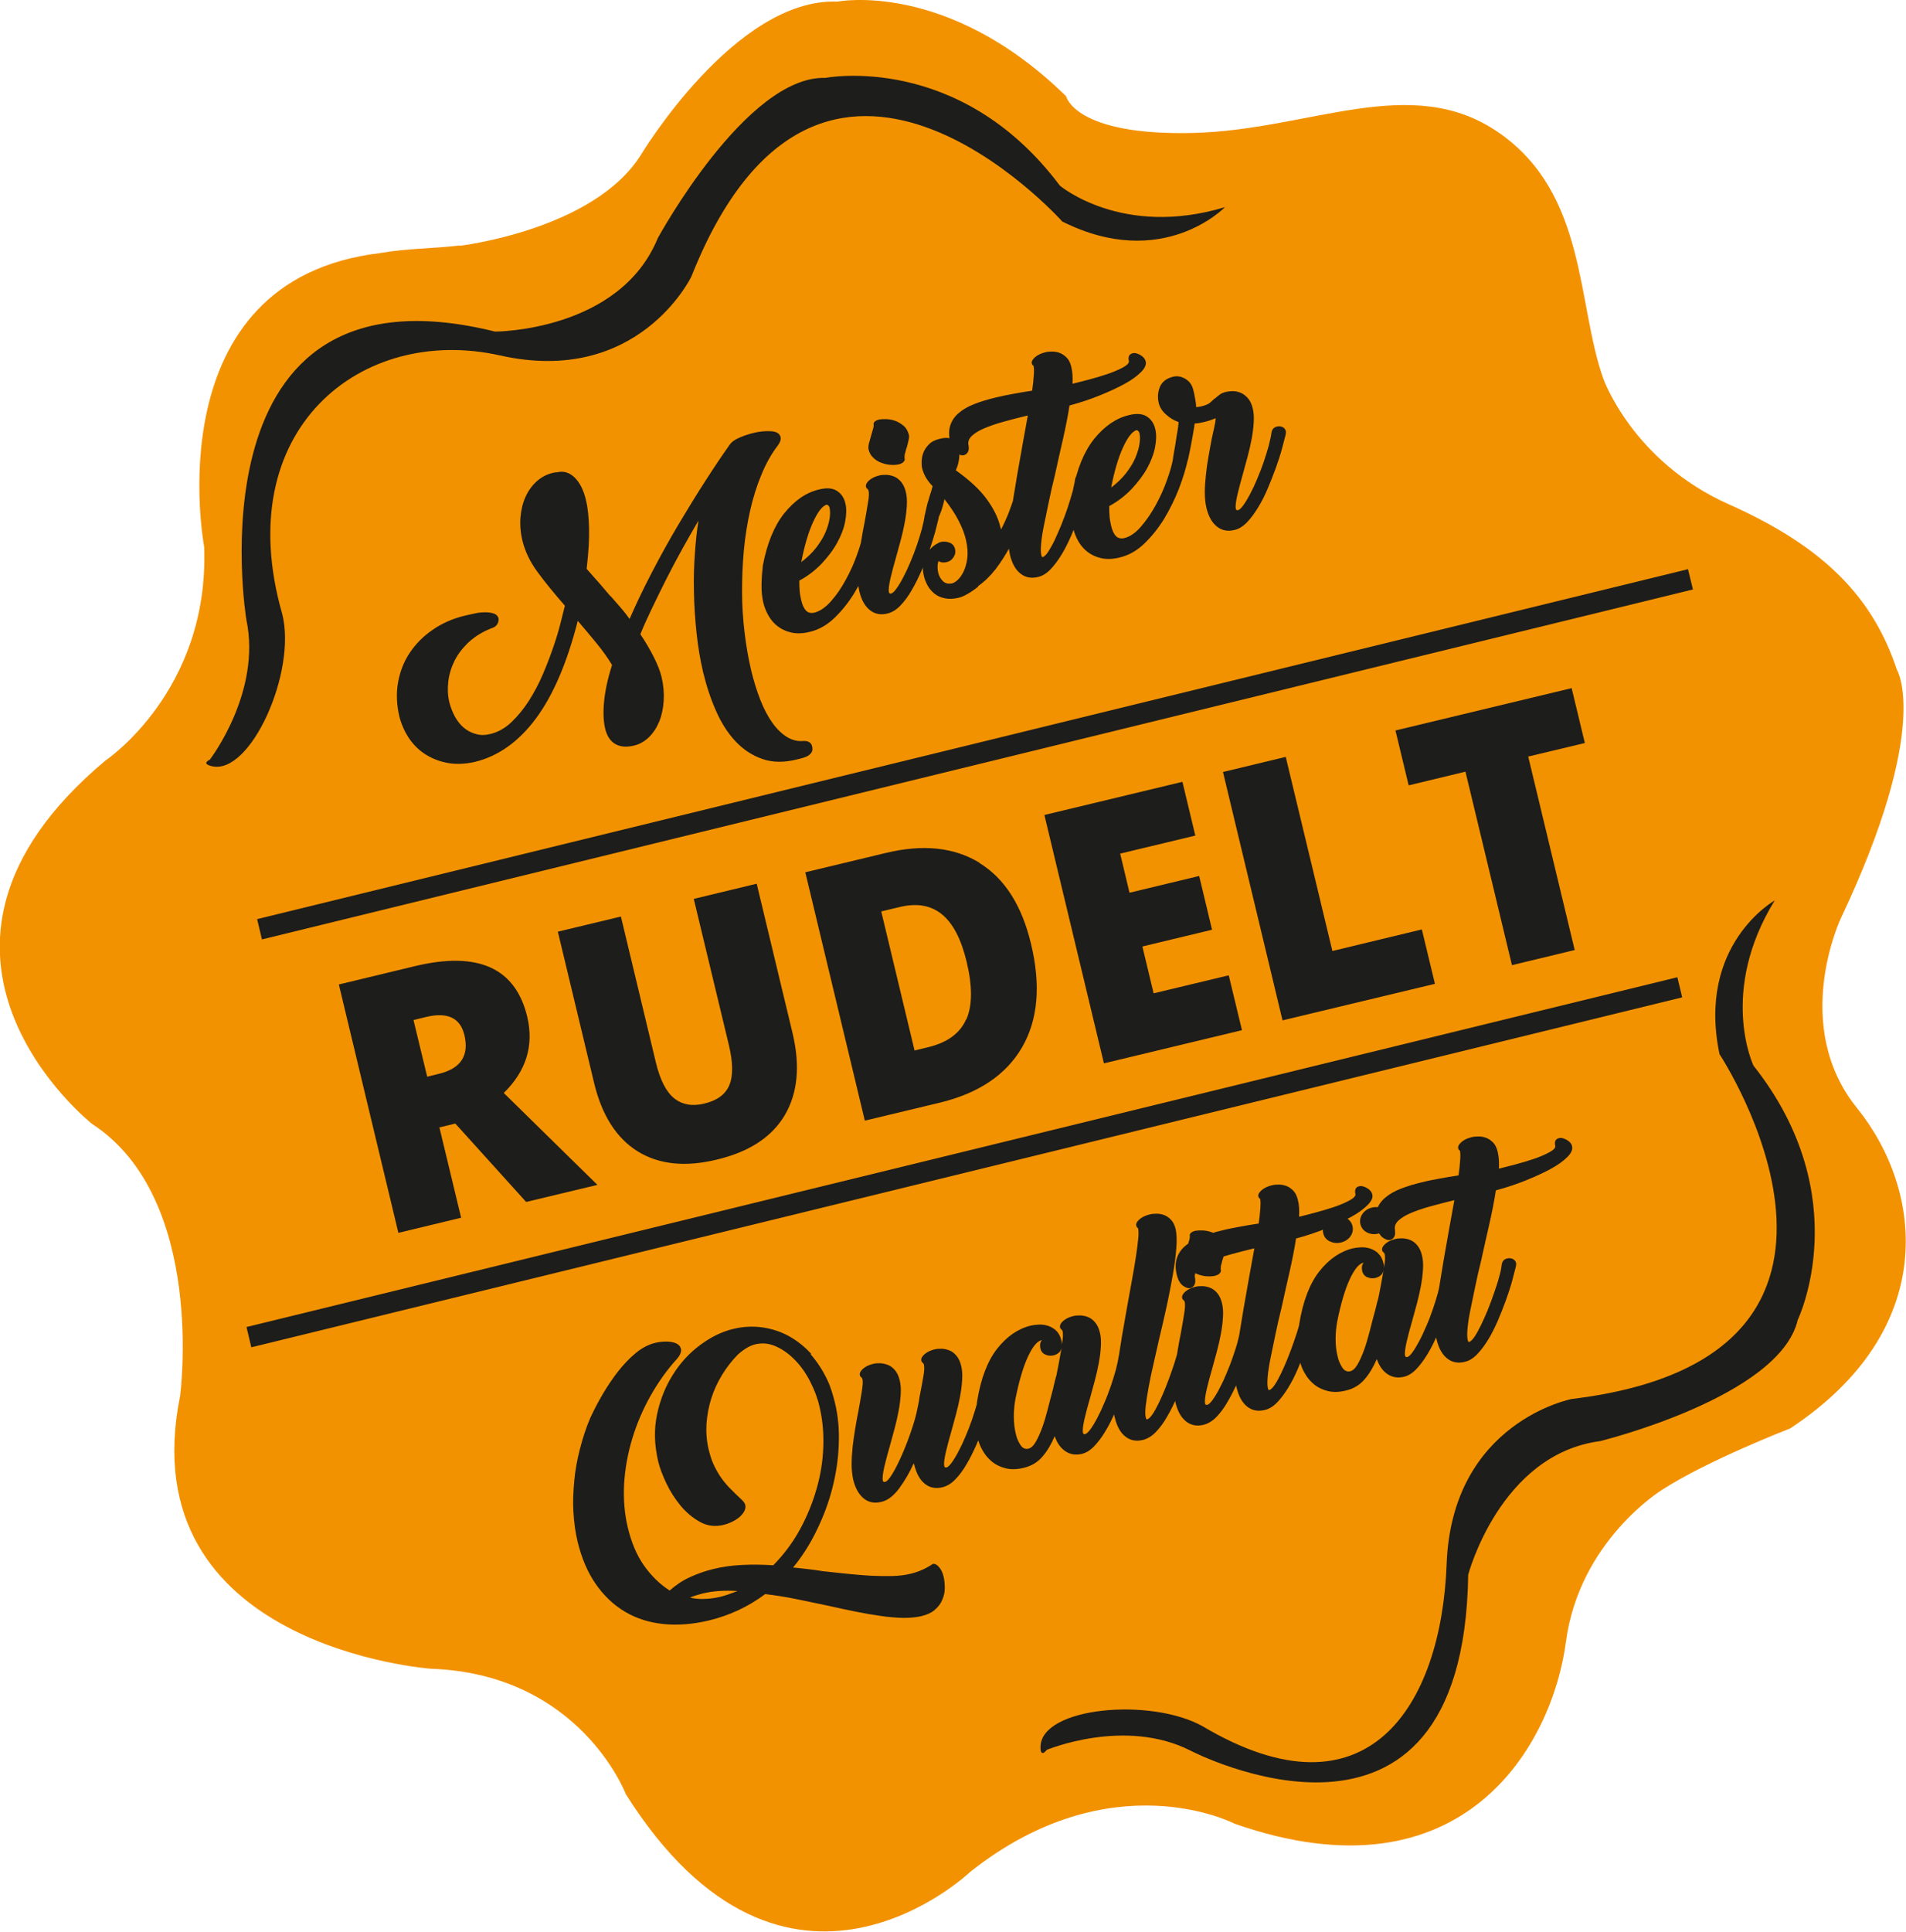 <?xml version="1.0" encoding="UTF-8"?>
<svg id="b" data-name="Ebene 2" xmlns="http://www.w3.org/2000/svg" width="118.46" height="120" viewBox="0 0 118.46 120">
  <g id="c" data-name="Ebene 1">
    <g>
      <g>
        <path d="M28.57,15.27s8.32-.98,11.25-5.63c0,0,5.87-9.79,12.23-9.54,0,0,6.82-1.36,14.21,5.88,0,0,.53,2.45,7.84,2.28,7.3-.16,13.61-3.82,19.08,0,5.47,3.82,4.81,10.62,6.47,15.27,0,0,1.82,5.14,7.8,7.8,5.97,2.66,8.96,5.81,10.45,10.29,0,0,2.16,3.48-3.49,15.43,0,0-3.15,6.64,1,11.78,4.15,5.14,5.14,13.78-4.15,19.91,0,0-5.15,1.99-7.97,3.82,0,0-5.14,3.15-5.97,9.46-.83,6.3-6.31,16.26-20.58,11.28,0,0-7.63-3.98-16.43,2.98,0,0-11.45,10.96-21.41-4.81,0,0-2.82-7.47-12.11-7.8,0,0-18.75-1.33-15.6-16.93,0,0,1.66-12.28-5.47-16.92,0,0-13.44-10.62.83-22.57,0,0,6.47-4.31,6.14-13.27,0,0-3.15-16.59,10.95-18.26,1.69-.3,3.26-.27,4.92-.47" fill="#f39200"/>
        <path d="M13.05,47.18s3.22-4.19,2.26-8.69c0,0-3.73-22.65,15.46-17.89,0,0,7.73,0,10.11-5.8,0,0,5.5-10.11,10.41-9.96,0,0,8.33-1.64,14.58,6.69,0,0,3.86,3.27,10.26,1.34,0,0-3.87,4.02-10.11.89,0,0-15.02-16.8-23.05,3.42,0,0-3.27,6.84-11.9,4.9-8.63-1.93-16.81,4.61-13.53,16.06.92,3.59-1.97,10.03-4.37,9.46-.72-.17-.1-.42-.1-.42" fill="#1d1d1b"/>
        <path d="M65.03,108.72s4.86-2.05,8.97.04c0,0,16.96,8.84,17.25-10.93,0,0,1.97-7.48,8.19-8.3,0,0,11.18-2.74,12.29-7.53,0,0,3.71-7.64-2.75-15.8,0,0-2.18-4.57,1.32-10.26,0,0-4.86,2.72-3.43,9.55,0,0,12.42,18.81-9.18,21.42,0,0-7.45,1.42-7.78,10.25-.33,8.84-4.93,16.16-15.17,10.08-3.24-1.8-10.02-1.19-10.07,1.27-.02.74.38.21.38.21" fill="#1d1d1b"/>
      </g>
      <polygon points="15.98 57.1 104.91 35.36 105.22 36.62 16.28 58.36 15.98 57.1" fill="#1d1d1b"/>
      <polygon points="15.32 82.44 104.25 60.71 104.55 61.96 15.62 83.7 15.32 82.44" fill="#1d1d1b"/>
      <g>
        <path d="M94.98,47l3.52-.84-.82-3.41-10.95,2.63.82,3.41,3.53-.85,2.89,12.02,3.9-.94-2.89-12.02ZM89.18,61.11l-.81-3.37-5.56,1.34-2.9-12.06-3.9.94,3.7,15.43,9.47-2.27ZM76.37,60.59l-4.67,1.12-.7-2.91,4.33-1.04-.8-3.34-4.33,1.04-.58-2.43,4.67-1.12-.8-3.34-8.58,2.06,3.7,15.43,8.58-2.06-.82-3.4ZM60.05,63.32c-.38.87-1.16,1.44-2.34,1.73l-.87.21-2.07-8.64,1.14-.27c1.07-.26,1.94-.11,2.63.45s1.2,1.54,1.54,2.96c.36,1.51.36,2.7-.02,3.57M60.88,53.6c-1.57-.96-3.51-1.17-5.83-.61l-5,1.2,3.7,15.43,4.67-1.12c2.4-.58,4.1-1.72,5.1-3.43.99-1.71,1.18-3.85.56-6.43-.57-2.39-1.64-4.07-3.21-5.03M43.12,55.85l2.17,9.03c.27,1.11.28,1.96.04,2.53-.24.58-.76.96-1.56,1.15-.74.18-1.37.07-1.87-.33-.5-.4-.88-1.15-1.14-2.24l-2.17-9.05-3.92.94,2.25,9.38c.48,2.02,1.39,3.44,2.7,4.26,1.32.82,2.96,1,4.93.52,2.02-.48,3.43-1.41,4.23-2.77.8-1.37.96-3.06.48-5.08l-2.23-9.29-3.9.94ZM25.7,63.37l.77-.19c1.34-.32,2.13.05,2.39,1.11.31,1.29-.22,2.09-1.58,2.42l-.73.18-.85-3.52ZM28.29,69.79l4.41,4.88,4.43-1.06-5.82-5.71c1.4-1.37,1.88-2.95,1.46-4.73-.73-3.04-3.06-4.09-6.98-3.15l-4.73,1.14,3.7,15.43,3.9-.94-1.35-5.61.99-.24Z" fill="#1d1d1b"/>
        <path d="M86.7,76.4c-.04-.21.03-.4.21-.57.18-.17.44-.33.77-.47.33-.14.73-.28,1.2-.41.47-.13.97-.26,1.51-.39l-.33,1.82c-.11.64-.23,1.29-.34,1.93-.11.64-.21,1.25-.3,1.82-.08.57-.15,1.09-.19,1.55-.04.46-.05.82-.02,1.1,0,.08.02.16.03.23.01.07.03.15.05.22.13.53.34.91.65,1.16.31.25.68.32,1.11.21.26-.06.52-.22.76-.47.24-.25.47-.56.69-.92.22-.36.41-.75.6-1.18.18-.43.35-.85.5-1.27s.28-.81.38-1.18c.1-.37.18-.68.24-.92,0-.03,0-.06.01-.1,0-.04,0-.07,0-.09-.03-.12-.1-.21-.21-.26-.11-.05-.23-.06-.35-.03-.2.05-.31.18-.34.4-.02.2-.07.46-.16.76-.08.31-.19.63-.31.98-.12.35-.25.7-.39,1.05-.14.35-.29.67-.43.96-.14.29-.27.53-.4.72-.13.19-.24.29-.34.32-.03,0-.06-.03-.08-.12-.04-.17-.04-.41-.01-.74.03-.33.09-.71.18-1.15.09-.44.19-.92.3-1.45.11-.53.23-1.07.37-1.62.16-.74.33-1.48.5-2.23.17-.75.31-1.45.41-2.11.67-.18,1.3-.39,1.89-.63.59-.24,1.11-.48,1.55-.72.44-.24.77-.49,1.01-.73.24-.24.33-.46.29-.65-.04-.18-.16-.31-.34-.41-.19-.1-.34-.14-.46-.11-.23.05-.31.21-.25.48.02.1-.05.2-.21.31-.17.11-.39.22-.68.34-.29.12-.62.23-.99.34-.38.11-.77.22-1.18.32l-.44.11c.02-.42-.01-.78-.08-1.06-.06-.24-.15-.43-.28-.56-.13-.13-.27-.23-.42-.29-.16-.06-.32-.09-.48-.09-.16,0-.31.01-.45.05-.26.06-.46.16-.62.3-.16.14-.23.27-.2.39.02.07.04.11.08.12.01,0,.02.02.03.04.03.11.03.31.01.59-.02.28-.05.59-.1.93-.42.06-.81.13-1.19.2s-.75.14-1.1.23c-.46.11-.89.24-1.28.39-.39.15-.71.33-.97.55-.26.21-.44.47-.54.76-.1.29-.11.63-.02,1.02.08.34.21.58.39.71.18.13.33.18.46.15.11-.03.19-.09.25-.19.06-.1.07-.23.05-.39v-.02ZM84.95,76.56c.21.11.45.14.7.08.25-.06.45-.19.59-.39.14-.2.18-.41.13-.64-.06-.23-.19-.4-.4-.51-.21-.11-.45-.14-.7-.08-.25.06-.45.19-.59.39-.14.2-.18.41-.13.64.06.23.19.4.4.51M82.64,77.11c.21.11.45.14.7.08.25-.06.45-.19.59-.38.14-.2.18-.41.13-.64-.06-.23-.19-.4-.4-.51-.21-.11-.45-.14-.7-.08-.25.06-.45.19-.59.39-.14.2-.18.41-.13.64.05.23.19.4.4.51M84.98,79.34c.16.08.33.09.51.05.12-.03.23-.08.32-.16.09-.07.15-.18.18-.31l-.18.99-.15.77v-.02c-.04.14-.08.28-.11.42-.04.14-.07.29-.11.44v-.02c-.11.4-.21.81-.32,1.23-.11.42-.22.81-.35,1.16-.13.35-.26.64-.4.88-.14.24-.29.38-.46.42-.19.04-.35-.03-.48-.22-.13-.2-.24-.44-.3-.72-.08-.32-.12-.68-.12-1.07,0-.39.04-.77.11-1.13.22-1.08.47-1.93.76-2.56.29-.63.57-.97.84-1.04h.03c-.11.13-.13.3-.09.5.04.19.15.32.31.4M85.66,77.86c-.15-.14-.33-.24-.52-.3-.19-.06-.38-.08-.57-.07-.19.01-.35.03-.48.06-.79.19-1.49.67-2.09,1.43-.6.76-1.02,1.85-1.25,3.27-.05.36-.08.74-.09,1.15,0,.4.03.78.12,1.13.07.28.17.55.33.81.15.27.35.49.58.68.24.19.52.32.85.4.33.08.71.07,1.13-.04.46-.11.84-.34,1.14-.69.3-.35.55-.77.76-1.26.15.43.37.74.67.94.3.2.64.25,1.02.16.26-.06.52-.22.76-.47.24-.25.47-.56.69-.92.22-.36.42-.75.6-1.18.18-.43.35-.85.5-1.27s.28-.81.38-1.18c.1-.37.18-.68.24-.92,0-.03,0-.06.01-.1,0-.04,0-.07,0-.09-.03-.12-.1-.21-.21-.26-.11-.05-.23-.06-.35-.03-.2.05-.31.18-.34.4-.03.22-.09.48-.17.8-.09.32-.19.65-.31,1-.12.35-.25.7-.4,1.04s-.29.66-.44.94-.29.52-.42.7c-.13.18-.24.29-.33.31-.08.02-.12,0-.14-.07-.04-.16,0-.45.09-.86.1-.41.21-.85.35-1.32.09-.34.19-.69.29-1.06.1-.37.18-.73.25-1.1.07-.37.11-.71.13-1.04.02-.32,0-.61-.06-.85-.06-.26-.16-.47-.29-.63-.13-.15-.27-.27-.43-.33-.16-.07-.32-.1-.48-.11-.16,0-.32,0-.46.04-.25.06-.46.16-.62.3s-.22.27-.2.39c.01.06.03.09.04.1.02.01.04.03.06.05.03.04.05.07.06.09.02.09.03.21.02.35-.01.15-.03.32-.07.51,0-.05,0-.09,0-.14,0-.04-.01-.1-.03-.15-.06-.26-.17-.47-.33-.6M74.27,79.39c-.04-.21.03-.4.21-.57.18-.17.44-.33.77-.47.33-.14.73-.28,1.2-.41.47-.13.97-.26,1.51-.39l-.33,1.82c-.11.64-.23,1.29-.34,1.93-.11.64-.21,1.25-.3,1.82-.08.57-.15,1.09-.19,1.55-.04.46-.05.82-.02,1.1,0,.08.02.16.03.23.01.07.03.15.05.22.13.53.34.91.65,1.16.31.25.68.32,1.11.21.26-.06.52-.22.76-.47.24-.25.47-.56.69-.92.22-.36.42-.75.6-1.18.18-.43.35-.85.5-1.27.15-.42.28-.81.38-1.18.1-.37.18-.68.24-.92,0-.03,0-.06.01-.1,0-.04,0-.07,0-.09-.03-.12-.1-.21-.21-.26s-.23-.06-.35-.03c-.2.05-.31.18-.34.4-.02.2-.07.46-.16.76-.08.31-.19.63-.31.98-.12.35-.25.7-.39,1.05-.14.35-.28.67-.42.96-.14.29-.27.53-.4.72-.13.19-.24.29-.34.32-.03,0-.06-.03-.08-.12-.04-.17-.04-.41-.01-.74.03-.33.09-.71.18-1.15.09-.44.19-.92.3-1.45.11-.53.23-1.07.37-1.62.16-.74.33-1.48.5-2.23.17-.75.31-1.45.41-2.11.67-.18,1.3-.39,1.89-.63.59-.24,1.11-.48,1.55-.72.44-.24.77-.49,1.01-.73.24-.24.34-.46.29-.65-.04-.18-.16-.31-.34-.41s-.34-.14-.46-.11c-.23.05-.31.21-.25.48.02.1-.05.2-.21.31-.17.11-.39.22-.68.34-.29.12-.62.23-1,.34-.38.11-.77.22-1.17.32l-.44.11c.02-.42,0-.78-.08-1.06-.06-.24-.15-.43-.28-.56-.13-.13-.27-.23-.42-.29-.16-.06-.32-.09-.48-.09-.16,0-.31.01-.45.05-.25.06-.46.16-.62.3-.16.14-.23.27-.2.39.02.07.04.11.08.12.01,0,.02.02.03.04.03.11.03.31.01.59-.02.28-.05.59-.1.93-.41.06-.81.13-1.19.2-.38.07-.75.14-1.1.23-.46.11-.89.24-1.28.39-.39.15-.71.33-.97.55-.26.21-.44.47-.54.76-.1.29-.11.63-.02,1.02.08.34.21.58.39.71.18.13.33.18.46.15.11-.03.19-.09.25-.19.06-.1.07-.23.05-.39v-.02ZM78.01,82.46s0-.07,0-.09c-.03-.12-.1-.21-.21-.26-.11-.05-.23-.06-.35-.03-.2.05-.31.18-.34.4-.03.22-.09.48-.17.8s-.19.65-.31,1c-.12.35-.25.69-.4,1.04-.14.34-.29.66-.44.94-.15.29-.29.52-.42.7-.13.18-.24.29-.33.31-.08.02-.12,0-.14-.07-.04-.16,0-.45.09-.86.1-.41.21-.85.35-1.32.09-.34.19-.69.29-1.06.1-.37.18-.73.25-1.1.07-.37.11-.71.13-1.04.02-.32,0-.61-.06-.85-.06-.26-.16-.47-.29-.63-.13-.15-.27-.27-.43-.33-.16-.07-.32-.1-.48-.11-.16,0-.32,0-.46.04-.25.06-.46.16-.62.3-.16.14-.22.27-.2.39.01.06.03.09.04.1.02.01.04.03.06.05.03.04.05.07.06.09.04.15.02.42-.04.79-.06.38-.13.78-.21,1.22-.07.34-.14.7-.2,1.09-.06.38-.12.76-.16,1.14-.04.38-.06.74-.06,1.09,0,.35.04.66.1.94.13.53.34.91.65,1.16.31.25.68.32,1.11.21.27-.07.54-.23.79-.49.25-.26.49-.58.7-.96.22-.37.42-.78.61-1.21.19-.43.35-.86.5-1.28.14-.42.26-.8.36-1.16.1-.35.16-.64.21-.84,0-.03,0-.06.01-.1M75.9,78.58c.03-.15.07-.29.12-.43.04-.14.07-.27.1-.41.03-.13.04-.24.02-.32-.06-.23-.16-.42-.31-.55-.15-.14-.32-.24-.5-.31-.18-.07-.37-.11-.56-.12s-.34,0-.47.02c-.28.07-.39.19-.35.36,0,.03,0,.11-.04.23-.04.12-.07.25-.11.38-.05.18-.1.34-.14.5-.04.16-.05.28-.03.38.05.23.16.42.32.55.15.14.32.24.51.31.19.07.37.11.56.12.19.01.35,0,.48-.03.13-.03.23-.08.3-.15.07-.07.1-.15.07-.24-.01-.05,0-.16.02-.3M74.21,83.37s0-.07,0-.09c-.03-.12-.1-.21-.21-.26-.11-.05-.23-.06-.35-.03-.2.05-.31.18-.34.4-.02.2-.07.46-.16.76-.08.3-.19.63-.31.98-.12.35-.25.7-.39,1.05-.14.35-.28.67-.42.96-.14.29-.27.53-.4.72-.13.19-.24.29-.34.32-.03,0-.06-.03-.08-.12-.04-.16-.04-.41,0-.74s.1-.71.18-1.15c.08-.44.18-.92.3-1.43.12-.52.24-1.05.36-1.59.16-.65.31-1.32.46-2,.15-.68.27-1.33.38-1.94.11-.61.18-1.17.22-1.67.04-.5.02-.89-.04-1.18-.06-.24-.15-.43-.28-.57-.13-.14-.27-.24-.42-.3-.16-.06-.32-.09-.48-.09-.16,0-.31.01-.45.05-.25.06-.46.16-.62.3-.16.14-.23.27-.2.39.02.08.05.13.11.15v.02c.04.13.04.35.01.65-.03.3-.07.67-.14,1.1-.07.43-.14.9-.24,1.42-.09.52-.19,1.05-.29,1.6-.11.61-.22,1.23-.33,1.88-.11.64-.2,1.26-.28,1.85-.08.59-.14,1.13-.2,1.62-.05.49-.07.89-.05,1.2,0,.07.02.14.03.23.01.08.03.16.05.22.13.53.34.92.65,1.16.31.25.68.32,1.11.21.27-.07.54-.23.79-.49s.49-.58.7-.96c.22-.37.42-.78.61-1.21.19-.43.35-.86.5-1.28.14-.42.26-.8.36-1.16.1-.35.16-.63.21-.84,0-.02,0-.06.01-.1M64.97,84.15c.16.08.33.09.51.05.12-.03.23-.08.32-.16.09-.07.15-.18.18-.31l-.18.99-.15.77v-.02c-.04.14-.08.28-.11.42-.04.14-.07.29-.1.44v-.02c-.11.4-.21.81-.32,1.23-.11.42-.22.81-.35,1.16-.13.35-.26.64-.4.88-.14.24-.29.38-.46.42-.19.04-.35-.03-.48-.22-.13-.19-.24-.43-.3-.72-.08-.32-.12-.68-.12-1.07,0-.39.04-.77.11-1.13.22-1.08.47-1.93.76-2.56.29-.63.57-.97.84-1.04h.03c-.11.13-.13.3-.09.5.04.19.15.32.31.4M65.64,82.66c-.16-.14-.33-.24-.52-.3-.19-.06-.38-.08-.57-.07-.19.01-.35.03-.48.06-.79.19-1.49.67-2.09,1.43s-1.02,1.85-1.25,3.27c-.05.36-.08.74-.09,1.15,0,.4.03.78.12,1.13.07.28.17.55.33.81.15.27.35.49.58.68.24.19.52.32.85.4s.71.07,1.13-.04c.46-.11.84-.34,1.14-.69.3-.35.55-.77.76-1.27.15.43.37.74.67.94.3.2.64.25,1.02.16.26-.06.52-.22.76-.47.24-.25.47-.55.69-.92.22-.36.42-.75.6-1.18.18-.43.35-.85.5-1.27s.28-.81.38-1.18.18-.68.24-.92c0-.02,0-.06.01-.1,0-.04,0-.07,0-.09-.03-.12-.1-.21-.21-.26-.11-.05-.23-.06-.35-.03-.2.05-.31.18-.34.4-.03.22-.09.48-.17.8-.09.32-.19.65-.31,1-.12.35-.25.7-.4,1.04-.14.34-.29.66-.44.94-.15.29-.29.52-.42.7-.13.18-.24.28-.33.31-.08.02-.12,0-.14-.07-.04-.16,0-.45.09-.86.1-.41.21-.85.35-1.32.09-.34.19-.69.29-1.06.1-.37.18-.73.25-1.1.07-.37.11-.71.13-1.04.02-.33,0-.61-.06-.85-.06-.26-.16-.47-.29-.63-.13-.15-.27-.27-.43-.33-.16-.07-.32-.1-.48-.11-.16,0-.32,0-.46.04-.25.06-.46.16-.62.3-.16.14-.22.27-.2.39.01.05.03.09.04.1.02.01.04.03.06.05.03.04.05.07.06.09.02.09.03.21.02.35-.01.15-.03.32-.07.51,0-.05,0-.09,0-.14,0-.05-.01-.1-.03-.15-.06-.26-.17-.46-.33-.6M61.8,86.35s0-.07,0-.1c-.03-.12-.1-.21-.21-.25-.11-.05-.23-.06-.35-.03-.2.05-.31.18-.34.4-.03.22-.09.48-.17.8-.09.32-.19.65-.31,1-.12.35-.25.69-.4,1.04-.14.34-.29.66-.44.94-.15.29-.29.52-.42.7-.13.18-.24.29-.33.31-.08.02-.12,0-.14-.07-.04-.17,0-.45.09-.86.1-.41.21-.85.35-1.32.09-.34.19-.69.29-1.06.1-.37.18-.73.25-1.1.07-.37.11-.71.13-1.04.02-.32,0-.61-.06-.85-.06-.26-.16-.47-.29-.63-.13-.15-.27-.27-.43-.33-.16-.07-.32-.1-.48-.11-.17,0-.32,0-.46.04-.25.06-.46.16-.62.3-.16.14-.22.27-.2.39.01.05.03.09.04.1.02.01.04.03.06.05.03.04.05.07.06.09.04.17.03.43-.04.79-.06.36-.14.78-.23,1.24-.02.16-.05.33-.09.52-.04.19-.08.37-.11.52-.1.41-.24.85-.41,1.33-.17.48-.35.93-.54,1.35-.19.42-.37.78-.55,1.07s-.32.45-.44.48c-.08.02-.12,0-.14-.07-.04-.17,0-.45.09-.86.1-.41.21-.85.35-1.32.09-.34.19-.69.29-1.06.1-.37.18-.73.25-1.1.07-.37.11-.71.13-1.04.02-.32,0-.61-.06-.85-.06-.26-.16-.47-.29-.63-.13-.15-.27-.27-.43-.33s-.32-.1-.48-.11c-.16,0-.32,0-.46.04-.25.06-.46.16-.62.3-.16.14-.22.27-.2.39.01.06.03.09.04.1.02.01.04.03.06.05.03.04.05.07.06.09.04.15.02.42-.04.79-.06.38-.13.78-.21,1.22-.07.34-.14.71-.2,1.09-.06.38-.12.76-.16,1.14-.04.38-.06.74-.06,1.09,0,.35.04.66.1.94.13.53.35.91.65,1.16.31.25.68.32,1.11.21.38-.09.75-.37,1.09-.83.34-.46.65-.98.91-1.57,0,.01,0,.02,0,.02,0,0,0,0,0,.02.01,0,.02.02.04.08.13.53.34.91.65,1.16.31.25.68.32,1.11.21.28-.07.54-.23.79-.49.25-.26.49-.58.7-.95.22-.37.42-.78.61-1.21.19-.43.35-.86.5-1.28.14-.42.26-.8.36-1.16.1-.35.16-.64.21-.84,0-.02,0-.06.01-.1M43.83,99.33c-.32.02-.63-.01-.95-.08.12-.05.24-.1.38-.14.13-.04.27-.08.42-.12.63-.15,1.35-.2,2.16-.15-.18.07-.36.13-.54.2-.18.06-.35.12-.53.16-.31.07-.62.12-.94.13M50.42,84.11c-.42-.46-.89-.83-1.4-1.11-.51-.28-1.07-.46-1.66-.54s-1.19-.05-1.79.1c-.72.17-1.4.51-2.07,1.01-.67.5-1.23,1.11-1.69,1.85-.46.73-.79,1.56-.98,2.48s-.16,1.88.08,2.9c.09.38.26.83.5,1.34.24.51.54.97.89,1.4.36.43.76.76,1.21,1.01.45.25.94.31,1.47.18.2-.05.38-.12.56-.21.18-.09.33-.19.45-.3.12-.11.22-.23.28-.36.06-.13.08-.25.05-.37-.02-.09-.09-.19-.2-.3-.3-.28-.56-.53-.79-.77-.23-.24-.42-.48-.58-.72-.16-.25-.3-.5-.42-.77-.12-.27-.21-.57-.29-.9-.12-.51-.16-1.03-.13-1.58.04-.54.14-1.07.3-1.58.16-.51.39-1,.67-1.46.28-.46.61-.88.97-1.25.39-.35.75-.56,1.07-.64.45-.11.89-.07,1.32.13.43.19.82.48,1.18.85.36.37.67.81.93,1.32.26.51.46,1.02.58,1.55.19.79.27,1.63.24,2.51-.03.88-.17,1.76-.42,2.62-.25.87-.59,1.71-1.04,2.53-.45.82-1,1.55-1.65,2.21-.65-.04-1.29-.05-1.92-.02-.63.03-1.24.11-1.83.26-.5.12-.97.29-1.43.5-.46.21-.88.49-1.26.83-.62-.4-1.15-.92-1.6-1.56-.45-.64-.78-1.43-1-2.35-.21-.87-.28-1.78-.23-2.73.06-.95.23-1.89.51-2.81.28-.92.66-1.81,1.14-2.66.48-.85,1.03-1.62,1.66-2.31.19-.23.26-.43.22-.6-.05-.21-.23-.35-.54-.41-.31-.06-.67-.05-1.08.05-.4.1-.79.3-1.18.62s-.75.7-1.1,1.14c-.34.44-.66.91-.96,1.42-.3.51-.55,1-.77,1.47-.27.63-.48,1.28-.65,1.95-.17.66-.29,1.32-.35,1.98s-.09,1.3-.05,1.94c.04.64.12,1.25.26,1.83.25,1.02.62,1.9,1.13,2.63.51.73,1.11,1.3,1.82,1.72.71.42,1.5.67,2.38.76.88.09,1.82.02,2.83-.22,1.28-.31,2.44-.85,3.5-1.64.65.08,1.3.18,1.97.32.67.14,1.32.27,1.97.41.57.13,1.13.25,1.68.36.55.11,1.08.2,1.57.27.49.07.96.11,1.38.12.43,0,.8-.03,1.14-.11.36-.09.65-.22.85-.41.21-.18.36-.39.45-.62.1-.23.15-.46.15-.71,0-.25-.02-.48-.07-.7-.06-.26-.16-.47-.3-.62-.13-.15-.26-.21-.38-.18-.41.28-.86.48-1.34.6-.36.09-.76.14-1.18.15-.42.01-.87,0-1.34-.02-.47-.03-.96-.07-1.45-.12-.5-.05-.99-.11-1.5-.16-.32-.05-.63-.1-.94-.13-.31-.04-.62-.07-.93-.1.57-.69,1.06-1.46,1.47-2.31.41-.84.74-1.71.97-2.61.23-.9.37-1.81.4-2.72.04-.92-.04-1.79-.24-2.61-.06-.25-.13-.49-.2-.71-.07-.22-.15-.44-.25-.65-.29-.63-.65-1.17-1.06-1.64" fill="#1d1d1b"/>
        <path d="M73.81,28.64c.03-.11.07-.27.11-.48.04-.21.09-.43.13-.66.04-.23.08-.45.12-.67.04-.21.06-.38.08-.52.21-.01.41-.05.62-.1.25-.06.48-.14.68-.23,0,.2-.04.38-.08.55s-.09.41-.16.73c-.07.35-.13.72-.2,1.1-.07.38-.12.75-.16,1.13-.04.38-.07.74-.07,1.09,0,.35.03.67.1.97.13.53.34.91.65,1.16.31.25.68.32,1.11.21.26-.06.52-.22.76-.47.24-.25.47-.56.69-.92.22-.36.42-.75.6-1.18.18-.43.35-.85.5-1.27s.28-.81.38-1.18c.1-.37.18-.68.24-.92,0-.03,0-.06.01-.1,0-.04,0-.07,0-.09-.03-.12-.1-.21-.21-.26s-.23-.06-.35-.03c-.2.05-.31.18-.34.4-.03.22-.09.48-.17.8-.09.32-.19.65-.31,1-.12.35-.25.69-.4,1.04-.14.34-.29.66-.44.94-.15.29-.29.52-.42.7-.13.18-.24.29-.33.31-.08.02-.12,0-.14-.07-.04-.17,0-.45.09-.86.1-.41.21-.85.35-1.33.09-.34.19-.69.29-1.06.1-.37.18-.73.25-1.1.07-.37.11-.71.13-1.04.02-.33,0-.61-.06-.85-.06-.27-.16-.47-.29-.63-.13-.15-.28-.27-.44-.34-.16-.07-.33-.11-.5-.11-.17,0-.32.02-.45.05-.15.04-.28.09-.38.17-.1.08-.2.15-.29.24v-.02c-.1.09-.2.18-.31.28-.11.09-.28.16-.52.22-.11.03-.22.04-.34.05,0-.17-.03-.36-.07-.57-.04-.21-.07-.38-.11-.51-.07-.29-.23-.52-.48-.67-.25-.15-.5-.2-.76-.14-.42.1-.69.31-.83.63-.13.32-.16.66-.07,1.02.06.25.21.49.45.7.24.22.5.37.78.47-.01.19-.04.4-.08.63-.04.23-.08.46-.11.69-.04.26-.08.49-.12.7-.04.21-.05.35-.03.42.03.12.1.21.2.27.11.06.22.07.34.04.18-.04.29-.15.34-.33v.02ZM70.82,26.93c.04.16.04.38,0,.65-.04.27-.13.56-.26.87-.13.31-.33.62-.57.94-.25.32-.56.62-.93.9.2-1.04.45-1.87.74-2.5.29-.63.57-.99.84-1.07.1.02.16.1.19.22M73.55,27.97c-.06-.02-.11-.03-.15-.02-.04,0-.08,0-.11.02-.22.05-.34.18-.36.38-.06.41-.19.89-.39,1.44-.19.55-.43,1.08-.71,1.59-.28.51-.59.96-.93,1.35-.34.39-.69.62-1.03.7-.22.05-.39,0-.52-.13-.13-.14-.23-.36-.3-.67-.04-.19-.08-.38-.09-.57-.02-.19-.02-.4-.02-.62.54-.29,1-.65,1.4-1.07.39-.42.72-.85.96-1.29.24-.44.41-.88.49-1.31.08-.43.09-.8.01-1.12-.08-.35-.26-.61-.53-.78-.27-.17-.64-.2-1.11-.08-.8.19-1.52.69-2.16,1.48-.63.79-1.07,1.88-1.33,3.25-.04.35-.07.73-.08,1.15-.01.42.03.8.11,1.15.07.29.18.56.33.82.15.26.34.48.58.66.24.18.52.31.85.38.33.07.71.06,1.14-.05.55-.13,1.06-.42,1.51-.85s.87-.95,1.23-1.53c.36-.59.66-1.21.92-1.86.25-.65.44-1.27.57-1.85,0-.06.01-.11.01-.16,0-.05,0-.08,0-.1-.04-.15-.14-.26-.3-.31h.02ZM60.19,27.65c-.04-.21.03-.4.21-.57.18-.17.44-.33.77-.47.33-.14.73-.28,1.2-.41.47-.13.97-.26,1.51-.39l-.33,1.82c-.11.64-.23,1.29-.34,1.93-.11.64-.21,1.25-.3,1.82-.08.57-.15,1.09-.19,1.55-.04.46-.05.82-.02,1.09,0,.08.02.16.03.23.01.07.03.15.04.22.13.53.34.92.65,1.16.31.25.68.32,1.11.21.26-.06.52-.22.76-.47.24-.25.47-.56.69-.92.22-.36.41-.75.6-1.18.18-.43.35-.85.5-1.27.15-.42.28-.81.38-1.18.1-.37.18-.68.24-.92,0-.02,0-.06.01-.1,0-.04,0-.07,0-.09-.03-.12-.1-.21-.21-.26-.11-.05-.23-.06-.35-.03-.2.05-.31.18-.34.4-.02.2-.07.46-.16.76-.08.3-.19.63-.3.98-.12.35-.25.7-.39,1.05-.14.35-.29.67-.42.96-.14.29-.28.53-.4.72-.13.19-.24.29-.34.32-.03,0-.06-.03-.08-.12-.04-.16-.04-.41-.01-.74.03-.33.09-.71.18-1.15s.19-.92.3-1.45c.11-.53.23-1.07.37-1.62.16-.74.33-1.48.5-2.23s.31-1.45.41-2.11c.67-.18,1.3-.39,1.89-.63.6-.24,1.11-.48,1.55-.72.44-.24.77-.49,1.01-.73.24-.24.33-.46.29-.64-.04-.18-.16-.31-.34-.42-.19-.1-.34-.14-.46-.11-.23.06-.31.21-.25.48.02.1-.05.2-.21.31-.16.11-.39.22-.68.34s-.62.23-.99.34c-.38.11-.77.22-1.18.32l-.44.11c.02-.42-.01-.78-.08-1.06-.06-.24-.15-.43-.28-.56-.13-.13-.27-.23-.42-.29-.16-.06-.31-.09-.48-.09-.16,0-.31.01-.45.05-.25.06-.46.16-.62.3-.16.14-.23.27-.2.39.02.07.04.11.08.12.01,0,.02.02.03.05.03.11.03.31.01.59-.02.28-.05.59-.1.93-.42.06-.81.13-1.19.2-.38.07-.74.14-1.1.23-.46.11-.89.24-1.28.39-.39.15-.71.33-.97.55-.26.21-.44.47-.54.76-.1.29-.11.63-.02,1.02.08.34.21.58.39.71.18.13.33.18.46.15.11-.03.19-.09.25-.19.06-.1.07-.23.05-.39v-.02ZM60.79,36.41c.39-.27.75-.62,1.08-1.04.33-.43.62-.89.89-1.38.27-.49.5-1,.7-1.52.2-.52.36-1.01.48-1.47,0-.02,0-.06.01-.1,0-.04,0-.08,0-.11-.03-.12-.11-.21-.23-.28-.13-.07-.25-.09-.37-.06-.15.04-.25.15-.3.35-.08.29-.19.61-.33.98-.14.37-.31.74-.51,1.13,0-.04,0-.06,0-.09-.01,0-.02,0-.02-.01l-.03-.12c-.13-.54-.41-1.1-.84-1.69-.43-.59-1.07-1.18-1.91-1.78v-.02c.11-.23.17-.47.2-.71.03-.24.02-.45-.02-.64-.06-.24-.18-.42-.37-.54-.19-.12-.45-.14-.81-.05-.3.07-.53.19-.68.35-.16.16-.27.33-.34.51-.07.18-.1.36-.11.54,0,.18,0,.32.03.42.05.22.14.42.25.61.12.19.25.36.4.51-.04.17-.08.32-.12.43-.04.11-.08.25-.12.4-.05.14-.09.29-.13.46-.04.17-.08.35-.12.54v-.04c-.01.06-.02.11-.02.14,0,.03,0,.06.01.09.03.12.1.21.2.26s.22.06.34.03c.09-.02.17-.08.23-.19.07-.1.13-.23.19-.37.06-.14.11-.3.16-.47.05-.17.09-.33.12-.47.38.49.68.94.89,1.36.21.41.36.8.44,1.15.1.43.13.81.09,1.14-.04.33-.12.61-.23.84-.11.23-.23.4-.37.53-.14.12-.25.19-.34.21-.23.05-.42.01-.57-.13-.15-.14-.25-.32-.3-.53-.03-.12-.04-.24-.04-.37s.02-.24.06-.36c.14.1.31.12.51.07.18-.04.32-.14.42-.3.11-.16.14-.33.1-.5-.05-.21-.17-.35-.35-.41-.18-.07-.37-.08-.54-.04-.08.02-.19.08-.34.17-.15.1-.29.23-.43.41-.13.18-.23.39-.3.65-.07.26-.06.55.02.88.05.21.13.41.24.61.11.2.26.36.43.5.18.14.39.23.64.28.24.05.52.04.83-.03.18-.04.37-.12.59-.25.21-.12.43-.27.66-.46h-.02ZM58.36,32.06s0-.07,0-.1c-.03-.12-.1-.21-.21-.25-.11-.05-.23-.06-.35-.03-.2.05-.31.18-.34.4-.03.22-.09.48-.17.8-.09.32-.19.65-.31,1-.12.35-.25.69-.4,1.04-.14.34-.29.66-.44.94-.15.29-.29.52-.42.7-.13.18-.24.29-.33.31-.08.02-.12,0-.14-.07-.04-.17,0-.45.09-.86.1-.41.21-.85.35-1.32.09-.34.19-.69.29-1.06.1-.37.18-.73.25-1.1.07-.37.11-.71.13-1.04.02-.32,0-.61-.06-.85-.06-.26-.16-.47-.29-.63-.13-.15-.27-.27-.43-.33-.16-.07-.32-.1-.48-.11-.17,0-.32,0-.46.04-.25.06-.46.16-.62.3-.16.14-.22.27-.2.39.01.06.03.09.04.1.02.01.04.03.06.05.03.04.05.07.06.09.04.15.03.42-.04.79-.06.38-.13.78-.21,1.22-.07.34-.14.71-.2,1.09-.07.38-.12.76-.16,1.14-.04.38-.06.74-.06,1.09,0,.35.04.66.1.94.13.53.34.91.65,1.16.31.25.68.32,1.11.21.28-.07.54-.23.79-.49.25-.26.49-.58.7-.95.22-.37.42-.78.61-1.21.19-.43.35-.86.5-1.28.14-.42.26-.8.36-1.16.09-.35.16-.64.21-.84,0-.02,0-.06.01-.1M56.25,28.18c.03-.15.07-.29.12-.43.04-.14.07-.27.1-.41.03-.13.04-.24.02-.32-.06-.23-.16-.42-.31-.55s-.32-.24-.5-.31c-.19-.07-.37-.11-.56-.12-.19-.01-.34,0-.47.02-.28.07-.39.19-.35.36,0,.03,0,.11-.04.23-.04.12-.07.25-.11.38-.05.18-.1.34-.14.5-.04.16-.05.28-.03.38.05.23.16.41.32.55.15.14.32.24.51.3.18.07.37.11.56.12.19.01.35,0,.48-.03.13-.03.23-.08.3-.15.07-.07.1-.15.07-.24-.01-.05,0-.16.02-.3M51.56,31.56c.04.17.04.38,0,.65-.04.27-.13.56-.26.87-.13.31-.33.62-.57.94-.25.32-.56.62-.93.9.2-1.04.45-1.87.74-2.5.29-.63.57-.99.84-1.07.1.02.16.1.19.22M54.29,32.6c-.06-.02-.12-.03-.15-.02-.04,0-.08,0-.11.02-.22.05-.34.18-.36.38-.06.41-.19.89-.39,1.44-.19.55-.43,1.08-.71,1.59-.28.52-.59.97-.93,1.35-.34.38-.69.62-1.03.7-.22.05-.39,0-.52-.13-.13-.14-.23-.36-.3-.67-.04-.19-.08-.38-.09-.57-.02-.19-.02-.4-.02-.62.54-.29,1-.65,1.4-1.07.39-.42.72-.85.96-1.3.24-.44.41-.88.49-1.31.08-.43.09-.8.01-1.12-.08-.35-.26-.61-.53-.78-.27-.17-.64-.2-1.11-.08-.81.19-1.52.69-2.16,1.48-.63.79-1.07,1.88-1.33,3.25-.04.35-.07.73-.08,1.15-.01.42.03.8.11,1.15.07.29.18.56.33.82.15.26.34.48.58.66.24.18.52.31.85.38.33.07.71.06,1.14-.05.55-.13,1.06-.42,1.51-.85.46-.44.87-.95,1.23-1.53.36-.59.66-1.21.91-1.86.25-.65.44-1.27.57-1.85,0-.06.01-.11.01-.16,0-.05,0-.08,0-.1-.04-.15-.14-.26-.3-.31h.02ZM45.37,27.6c-.47.66-.98,1.42-1.54,2.29-.56.87-1.12,1.78-1.69,2.74-.57.96-1.11,1.94-1.63,2.94-.52,1-.98,1.96-1.38,2.88-.21-.29-.4-.53-.57-.72-.17-.19-.38-.43-.62-.71v.02s-.58-.68-.58-.68c-.15-.17-.3-.35-.45-.51-.15-.17-.3-.34-.45-.51.12-1.02.17-1.87.15-2.56-.02-.69-.08-1.26-.19-1.71-.15-.63-.39-1.1-.71-1.41-.33-.31-.69-.42-1.08-.32-.09,0-.19.01-.29.04-.36.09-.69.26-.98.52s-.52.58-.69.95c-.17.37-.28.8-.32,1.27s0,.97.12,1.47c.16.65.46,1.29.92,1.92.46.63,1.04,1.34,1.72,2.12-.06.24-.15.58-.26,1.03-.11.45-.26.96-.45,1.51-.19.56-.41,1.13-.66,1.72-.25.59-.55,1.14-.87,1.65-.33.51-.69.95-1.09,1.33-.4.38-.84.62-1.31.73-.32.08-.62.08-.89,0-.27-.07-.52-.2-.74-.38-.22-.18-.4-.41-.56-.69-.15-.28-.27-.58-.35-.89-.1-.41-.12-.83-.07-1.28.05-.45.18-.88.39-1.31.21-.42.52-.82.91-1.18.4-.36.89-.66,1.49-.88.12-.05.2-.12.26-.22.06-.1.08-.21.08-.33-.04-.17-.14-.27-.31-.33-.17-.05-.36-.08-.58-.07-.21,0-.43.03-.64.08-.22.05-.4.09-.54.12-.76.18-1.43.47-2.02.88-.59.4-1.06.88-1.43,1.43-.37.55-.61,1.17-.73,1.84-.12.68-.09,1.38.08,2.12.14.53.35.99.64,1.41.29.41.64.74,1.06.99.41.25.88.42,1.38.5.51.08,1.05.05,1.62-.08,1.44-.35,2.7-1.24,3.77-2.67s1.95-3.46,2.62-6.09c.39.45.77.91,1.15,1.37.38.46.7.91.98,1.37-.28.88-.44,1.65-.5,2.32-.06.67-.03,1.21.07,1.63.11.46.32.78.63.96.31.18.7.21,1.16.1.35-.08.66-.26.93-.52.27-.26.48-.59.64-.97.16-.39.25-.82.28-1.29.03-.47-.01-.96-.13-1.47-.09-.38-.26-.81-.5-1.28-.24-.47-.51-.93-.82-1.39.21-.52.46-1.07.74-1.65.28-.58.57-1.18.88-1.79.31-.61.63-1.22.97-1.83.34-.61.68-1.21,1.02-1.79-.09.58-.17,1.25-.22,2.02-.06.76-.08,1.56-.06,2.4.01.83.07,1.68.16,2.55.09.86.23,1.68.41,2.45.21.87.48,1.68.81,2.42.33.75.73,1.37,1.21,1.88.48.51,1.03.87,1.66,1.09.63.22,1.34.23,2.15.03.11-.03.23-.06.35-.09.13-.04.24-.08.34-.14.1-.06.18-.14.23-.23.05-.09.06-.22.02-.37-.02-.1-.08-.18-.17-.24-.09-.06-.2-.08-.34-.08-.36.04-.71-.04-1.04-.24-.33-.2-.63-.49-.91-.88-.28-.39-.53-.86-.75-1.42-.22-.56-.41-1.17-.57-1.83-.17-.73-.31-1.5-.41-2.34-.1-.83-.16-1.68-.16-2.54,0-.86.03-1.72.11-2.57.08-.86.21-1.68.39-2.48.18-.79.41-1.54.7-2.23.28-.69.62-1.3,1.02-1.82.15-.2.21-.38.17-.53-.05-.22-.25-.34-.59-.36-.34-.02-.71.01-1.11.11-.32.08-.61.18-.88.3-.27.12-.45.25-.56.4v.02Z" fill="#1d1d1b"/>
      </g>
    </g>
  </g>
</svg>